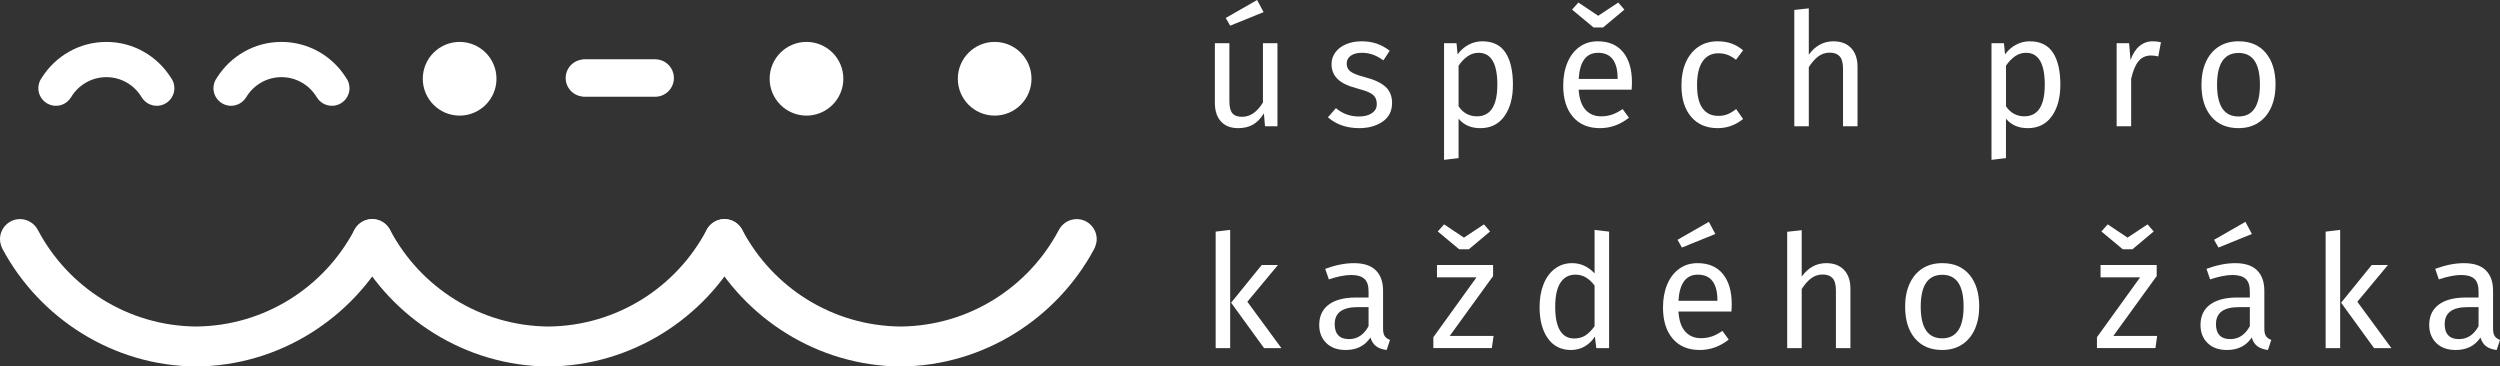 <?xml version="1.0" encoding="UTF-8"?>
<!-- Generator: Adobe Illustrator 16.0.0, SVG Export Plug-In . SVG Version: 6.00 Build 0)  -->
<svg xmlns="http://www.w3.org/2000/svg" xmlns:xlink="http://www.w3.org/1999/xlink" version="1.1" id="Vrstva_1" x="0px" y="0px" width="229.265px" height="33.608px" viewBox="0 0 229.265 33.608" xml:space="preserve">
<rect x="0" y="0" width="229.265" height="33.608" fill="#333333" stroke="none"/>
<g>
	<path fill="#FFFFFF" d="M225.506,31.099c-0.433,0-0.761-0.115-0.983-0.347c-0.221-0.23-0.332-0.573-0.332-1.026   c0-1.041,0.703-1.561,2.11-1.561h0.998v1.749C226.865,30.704,226.268,31.099,225.506,31.099 M228.629,30.145v-3.483   c0-0.81-0.222-1.434-0.665-1.872c-0.444-0.438-1.113-0.657-2.009-0.657c-0.811,0-1.688,0.173-2.631,0.521l0.332,0.969   c0.81-0.271,1.493-0.405,2.053-0.405c0.539,0,0.938,0.115,1.2,0.348c0.26,0.23,0.39,0.616,0.39,1.155v0.564h-1.171   c-1.07,0-1.896,0.217-2.479,0.649c-0.583,0.435-0.875,1.057-0.875,1.865c0,0.685,0.218,1.238,0.651,1.662   c0.433,0.425,1.026,0.636,1.778,0.636c1.002,0,1.758-0.38,2.269-1.142c0.116,0.367,0.294,0.637,0.535,0.81s0.559,0.284,0.954,0.332   l0.304-0.925c-0.212-0.077-0.371-0.189-0.477-0.339C228.682,30.682,228.629,30.454,228.629,30.145 M216.183,27.673l2.804-3.368   h-1.488l-2.805,3.455l3.021,4.163h1.59L216.183,27.673z M214.606,31.923V21.082l-1.33,0.159v10.682H214.606z M206.512,21.457   l-0.592-1.113l-2.877,1.648l0.405,0.709L206.512,21.457z M204.532,31.099c-0.435,0-0.762-0.115-0.983-0.347   c-0.222-0.23-0.332-0.573-0.332-1.026c0-1.041,0.703-1.561,2.11-1.561h0.997v1.749C205.891,30.704,205.293,31.099,204.532,31.099    M207.653,30.145v-3.483c0-0.81-0.222-1.434-0.664-1.872c-0.443-0.438-1.113-0.657-2.01-0.657c-0.809,0-1.686,0.173-2.631,0.521   l0.333,0.969c0.81-0.271,1.493-0.405,2.052-0.405c0.54,0,0.94,0.115,1.2,0.348c0.26,0.23,0.391,0.616,0.391,1.155v0.564h-1.171   c-1.069,0-1.896,0.217-2.479,0.649c-0.583,0.435-0.874,1.057-0.874,1.865c0,0.685,0.217,1.238,0.65,1.662   c0.434,0.425,1.026,0.636,1.777,0.636c1.003,0,1.759-0.38,2.271-1.142c0.115,0.367,0.294,0.637,0.535,0.81   c0.239,0.173,0.558,0.284,0.953,0.332l0.304-0.925c-0.212-0.077-0.371-0.189-0.478-0.339   C207.707,30.682,207.653,30.454,207.653,30.145 M197.507,21.226l-0.564-0.649l-1.836,1.214l-1.82-1.214l-0.578,0.649l1.966,1.635   h0.881L197.507,21.226z M197.781,25.317v-1.013h-5.146v1.128h3.629l-3.961,5.493v0.997h5.363l0.159-1.113h-4.02L197.781,25.317z    M178.122,25.201c1.301,0,1.952,0.969,1.952,2.906c0,1.946-0.656,2.92-1.967,2.92s-1.966-0.97-1.966-2.906   C176.142,26.175,176.802,25.201,178.122,25.201 M178.122,24.132c-0.713,0-1.325,0.166-1.835,0.498   c-0.512,0.333-0.902,0.8-1.171,1.402c-0.271,0.603-0.405,1.299-0.405,2.089c0,1.224,0.298,2.193,0.896,2.906   c0.599,0.713,1.432,1.068,2.501,1.068c0.703,0,1.311-0.166,1.821-0.498c0.511-0.333,0.901-0.8,1.171-1.401   c0.271-0.604,0.405-1.299,0.405-2.089c0-1.225-0.296-2.192-0.889-2.906C180.022,24.488,179.191,24.132,178.122,24.132    M167.482,24.132c-0.905,0-1.656,0.409-2.255,1.229v-4.25l-1.33,0.145v10.668h1.33v-5.421c0.271-0.424,0.56-0.751,0.868-0.983   c0.308-0.23,0.66-0.347,1.055-0.347c0.396,0,0.696,0.111,0.903,0.333s0.312,0.603,0.312,1.143v5.275h1.329v-5.464   c0-0.723-0.194-1.291-0.585-1.706C168.719,24.339,168.177,24.132,167.482,24.132 M157.307,21.457l-0.593-1.113l-2.876,1.648   l0.404,0.709L157.307,21.457z M157.495,27.586h-3.571c0.097-1.599,0.689-2.399,1.778-2.399c0.598,0,1.046,0.198,1.345,0.594   c0.298,0.395,0.448,0.968,0.448,1.72V27.586z M158.81,27.89c0-1.176-0.27-2.096-0.809-2.761c-0.54-0.665-1.316-0.997-2.327-0.997   c-0.646,0-1.207,0.173-1.684,0.521c-0.478,0.347-0.845,0.825-1.1,1.438c-0.256,0.612-0.383,1.313-0.383,2.104   c0,1.214,0.296,2.168,0.889,2.861c0.594,0.694,1.419,1.04,2.479,1.04c0.963,0,1.85-0.317,2.66-0.954l-0.579-0.795   c-0.337,0.232-0.66,0.4-0.968,0.506c-0.31,0.106-0.646,0.159-1.013,0.159c-0.578,0-1.05-0.196-1.416-0.592   c-0.367-0.395-0.579-1.012-0.637-1.851h4.857C158.801,28.338,158.81,28.112,158.81,27.89 M144.354,31.041   c-0.559,0-0.987-0.241-1.286-0.723s-0.447-1.215-0.447-2.197c0-0.973,0.161-1.705,0.483-2.197c0.323-0.491,0.778-0.737,1.366-0.737   c0.356,0,0.677,0.085,0.961,0.254s0.552,0.417,0.802,0.743v3.73c-0.27,0.376-0.549,0.657-0.838,0.845   C145.106,30.947,144.76,31.041,144.354,31.041 M147.563,21.241l-1.33-0.159v3.989c-0.588-0.626-1.271-0.939-2.052-0.939   c-0.606,0-1.138,0.171-1.59,0.513c-0.453,0.343-0.8,0.817-1.041,1.425c-0.241,0.606-0.361,1.301-0.361,2.081   c0,1.205,0.252,2.164,0.758,2.877c0.507,0.713,1.213,1.068,2.118,1.068c0.463,0,0.883-0.107,1.259-0.324   c0.375-0.218,0.688-0.519,0.938-0.903l0.13,1.055h1.171V21.241z M136.65,21.226l-0.563-0.649l-1.836,1.214l-1.821-1.214   l-0.579,0.649l1.966,1.635h0.883L136.65,21.226z M136.925,25.317v-1.013h-5.146v1.128h3.627l-3.959,5.493v0.997h5.362l0.159-1.113   h-4.02L136.925,25.317z M123.713,31.099c-0.434,0-0.762-0.115-0.982-0.347c-0.222-0.23-0.332-0.573-0.332-1.026   c0-1.041,0.702-1.561,2.109-1.561h0.998v1.749C125.072,30.704,124.474,31.099,123.713,31.099 M126.836,30.145v-3.483   c0-0.81-0.223-1.434-0.665-1.872c-0.444-0.438-1.113-0.657-2.011-0.657c-0.809,0-1.686,0.173-2.629,0.521l0.332,0.969   c0.81-0.271,1.494-0.405,2.053-0.405c0.539,0,0.939,0.115,1.199,0.348c0.261,0.23,0.391,0.616,0.391,1.155v0.564h-1.171   c-1.07,0-1.896,0.217-2.479,0.649c-0.582,0.435-0.875,1.057-0.875,1.865c0,0.685,0.217,1.238,0.651,1.662   c0.433,0.425,1.026,0.636,1.778,0.636c1.002,0,1.758-0.38,2.269-1.142c0.116,0.367,0.294,0.637,0.535,0.81s0.56,0.284,0.954,0.332   l0.304-0.925c-0.212-0.077-0.371-0.189-0.478-0.339C126.888,30.682,126.836,30.454,126.836,30.145 M114.39,27.673l2.804-3.368   h-1.489l-2.804,3.455l3.021,4.163h1.59L114.39,27.673z M112.814,31.923V21.082l-1.33,0.159v10.682H112.814z"></path>
	<path fill="#FFFFFF" d="M205.298,4.856c1.301,0,1.951,0.97,1.951,2.906c0,1.947-0.655,2.92-1.966,2.92s-1.966-0.969-1.966-2.906   C203.317,5.831,203.978,4.856,205.298,4.856 M205.298,3.788c-0.714,0-1.325,0.166-1.837,0.498c-0.511,0.333-0.9,0.8-1.171,1.401   c-0.269,0.604-0.403,1.299-0.403,2.089c0,1.225,0.298,2.193,0.896,2.906c0.597,0.713,1.432,1.069,2.501,1.069   c0.703,0,1.311-0.166,1.821-0.498c0.511-0.333,0.901-0.8,1.171-1.402s0.405-1.299,0.405-2.089c0-1.224-0.297-2.192-0.89-2.906   C207.198,4.144,206.367,3.788,205.298,3.788 M197.419,3.788c-0.462,0-0.866,0.144-1.214,0.433   c-0.347,0.289-0.622,0.718-0.823,1.287l-0.131-1.547h-1.142v7.618h1.33V7.228c0.164-0.731,0.39-1.271,0.679-1.619   c0.289-0.347,0.67-0.52,1.143-0.52c0.212,0,0.434,0.029,0.665,0.086l0.246-1.301C197.94,3.816,197.689,3.788,197.419,3.788    M185.639,10.668c-0.348,0-0.665-0.079-0.954-0.238s-0.53-0.388-0.724-0.687V6.027c0.232-0.347,0.501-0.631,0.811-0.853   c0.308-0.221,0.65-0.332,1.026-0.332c1.146,0,1.72,0.973,1.72,2.92C187.518,9.699,186.892,10.668,185.639,10.668 M186.131,3.788   c-0.435,0-0.849,0.103-1.243,0.31c-0.396,0.208-0.733,0.504-1.013,0.889l-0.102-1.025h-1.141v10.696l1.328-0.158v-3.614   c0.482,0.578,1.147,0.867,1.995,0.867c0.954,0,1.691-0.366,2.212-1.099c0.521-0.731,0.78-1.695,0.78-2.891   c0-1.263-0.226-2.241-0.679-2.935S187.104,3.788,186.131,3.788 M168.134,3.788c-0.906,0-1.658,0.408-2.256,1.228v-4.25   l-1.329,0.146v10.668h1.329V6.157c0.271-0.424,0.56-0.751,0.867-0.982c0.31-0.231,0.66-0.347,1.056-0.347s0.696,0.11,0.903,0.333   c0.207,0.222,0.312,0.602,0.312,1.142v5.276h1.33V6.114c0-0.723-0.196-1.291-0.586-1.705   C169.369,3.995,168.827,3.788,168.134,3.788 M157.523,3.788c-0.684,0-1.275,0.168-1.771,0.506   c-0.495,0.337-0.879,0.809-1.148,1.416c-0.271,0.606-0.405,1.315-0.405,2.125c0,1.224,0.297,2.183,0.889,2.877   c0.594,0.693,1.405,1.04,2.437,1.04c0.857,0,1.633-0.279,2.327-0.838l-0.636-0.911c-0.289,0.222-0.557,0.381-0.803,0.477   c-0.246,0.098-0.522,0.146-0.831,0.146c-0.627,0-1.108-0.229-1.445-0.688c-0.337-0.457-0.507-1.168-0.507-2.132   c0-0.963,0.172-1.691,0.514-2.183s0.822-0.737,1.438-0.737c0.318,0,0.603,0.049,0.854,0.145c0.25,0.097,0.505,0.246,0.766,0.448   l0.65-0.867c-0.348-0.29-0.708-0.499-1.084-0.629S157.977,3.788,157.523,3.788 M148.967,0.882l-0.564-0.65l-1.836,1.214   l-1.821-1.214l-0.579,0.65l1.967,1.634h0.882L148.967,0.882z M148.345,7.241h-3.57c0.096-1.599,0.688-2.398,1.778-2.398   c0.597,0,1.045,0.197,1.344,0.593c0.298,0.396,0.448,0.968,0.448,1.72V7.241z M149.659,7.546c0-1.176-0.269-2.097-0.809-2.761   c-0.54-0.665-1.316-0.997-2.327-0.997c-0.646,0-1.207,0.173-1.684,0.52c-0.478,0.347-0.845,0.826-1.1,1.438   c-0.255,0.611-0.383,1.313-0.383,2.104c0,1.214,0.296,2.168,0.889,2.862c0.594,0.693,1.419,1.04,2.479,1.04   c0.964,0,1.85-0.318,2.66-0.954l-0.578-0.795c-0.338,0.231-0.661,0.399-0.969,0.506c-0.309,0.105-0.646,0.159-1.013,0.159   c-0.578,0-1.05-0.197-1.416-0.592c-0.367-0.396-0.579-1.013-0.636-1.852h4.856C149.65,7.994,149.659,7.768,149.659,7.546    M135.437,10.668c-0.347,0-0.665-0.079-0.954-0.238c-0.29-0.159-0.531-0.388-0.723-0.687V6.027c0.23-0.347,0.5-0.631,0.809-0.853   c0.309-0.221,0.65-0.332,1.027-0.332c1.146,0,1.72,0.973,1.72,2.92C137.315,9.699,136.688,10.668,135.437,10.668 M135.928,3.788   c-0.435,0-0.848,0.103-1.243,0.31c-0.396,0.208-0.733,0.504-1.013,0.889l-0.101-1.025h-1.142v10.696l1.33-0.158v-3.614   c0.481,0.578,1.146,0.867,1.994,0.867c0.955,0,1.691-0.366,2.211-1.099c0.521-0.731,0.781-1.695,0.781-2.891   c0-1.263-0.227-2.241-0.68-2.935S136.9,3.788,135.928,3.788 M124.854,3.788c-0.521,0-0.99,0.089-1.409,0.267   s-0.747,0.426-0.982,0.744c-0.236,0.319-0.354,0.675-0.354,1.07c0,0.549,0.181,1.005,0.542,1.365   c0.361,0.362,0.947,0.648,1.756,0.86c0.512,0.135,0.895,0.263,1.148,0.383c0.257,0.121,0.437,0.267,0.544,0.435   c0.104,0.169,0.159,0.388,0.159,0.657c0,0.337-0.15,0.607-0.449,0.81c-0.299,0.203-0.693,0.304-1.186,0.304   c-0.809,0-1.513-0.255-2.109-0.766l-0.738,0.838c0.762,0.665,1.721,0.997,2.877,0.997c0.838,0,1.549-0.197,2.132-0.592   c0.583-0.396,0.875-0.97,0.875-1.721c0-0.636-0.21-1.137-0.629-1.504c-0.419-0.366-1.053-0.655-1.901-0.867   c-0.617-0.164-1.043-0.332-1.278-0.506c-0.236-0.173-0.354-0.414-0.354-0.723s0.125-0.551,0.375-0.73   c0.252-0.178,0.594-0.267,1.027-0.267c0.348,0,0.677,0.055,0.99,0.166c0.313,0.111,0.638,0.287,0.976,0.528l0.578-0.883   c-0.376-0.289-0.771-0.506-1.185-0.65C125.842,3.859,125.375,3.788,124.854,3.788 M115.878,1.112L115.285,0l-2.876,1.647   l0.404,0.709L115.878,1.112z M117.15,11.579V3.961h-1.33v5.435c-0.53,0.877-1.166,1.316-1.908,1.316   c-0.414,0-0.713-0.109-0.896-0.326c-0.183-0.216-0.275-0.585-0.275-1.105V3.961h-1.33v5.464c0,0.742,0.188,1.315,0.564,1.72   c0.376,0.405,0.896,0.607,1.561,0.607c0.54,0,0.998-0.108,1.373-0.325c0.376-0.217,0.709-0.562,0.998-1.033l0.101,1.186H117.15z"></path>
	<path fill="#FFFFFF" d="M73.96,10.601c1.866,0,3.379-1.513,3.379-3.379s-1.513-3.379-3.379-3.379c-1.866,0-3.379,1.513-3.379,3.379   S72.094,10.601,73.96,10.601"></path>
	<path fill="#FFFFFF" d="M91.217,10.601c1.866,0,3.379-1.513,3.379-3.379s-1.513-3.379-3.379-3.379   c-1.866,0-3.379,1.513-3.379,3.379S89.352,10.601,91.217,10.601"></path>
	<path fill="#FFFFFF" d="M42.151,3.844c-1.866,0-3.379,1.513-3.379,3.378c0,1.866,1.513,3.379,3.379,3.379s3.379-1.513,3.379-3.379   C45.53,5.356,44.018,3.844,42.151,3.844"></path>
	<path fill="#FFFFFF" d="M61.801,7.156c0-0.948-0.769-1.718-1.717-1.718h-6.627v0.015c-0.883,0.07-1.58,0.802-1.58,1.703   c0,0.9,0.697,1.632,1.58,1.702v0.015h6.627C61.032,8.873,61.801,8.104,61.801,7.156"></path>
	<path fill="#FFFFFF" d="M9.754,3.844L9.754,3.844c2.496,0,4.678,1.313,5.917,3.279c0.201,0.269,0.321,0.601,0.321,0.963   c0,0.892-0.724,1.615-1.616,1.615c-0.587,0-1.099-0.314-1.382-0.782L12.991,8.92c-0.657-1.103-1.859-1.845-3.237-1.845    M9.754,7.075L9.754,7.075c-1.378,0-2.58,0.742-3.237,1.845L6.514,8.919C6.231,9.387,5.719,9.701,5.132,9.701   c-0.892,0-1.616-0.724-1.616-1.615c0-0.362,0.12-0.694,0.321-0.963c1.239-1.967,3.421-3.279,5.917-3.279"></path>
	<path fill="#FFFFFF" d="M25.813,3.844L25.813,3.844c2.496,0,4.678,1.313,5.917,3.279c0.201,0.269,0.321,0.601,0.321,0.963   c0,0.892-0.724,1.615-1.616,1.615c-0.587,0-1.099-0.314-1.382-0.782L29.049,8.92c-0.657-1.103-1.859-1.845-3.237-1.845    M25.813,7.075L25.813,7.075c-1.378,0-2.58,0.742-3.237,1.845l-0.003-0.001c-0.283,0.468-0.795,0.782-1.382,0.782   c-0.892,0-1.616-0.724-1.616-1.615c0-0.362,0.12-0.694,0.321-0.963c1.239-1.967,3.421-3.279,5.917-3.279"></path>
	<path fill="#FFFFFF" d="M35.97,21.931c0-1.015-0.823-1.838-1.838-1.838c-0.718,0-1.336,0.425-1.636,0.999l-0.007,0.014   c-2.756,5.215-8.21,8.78-14.504,8.838C11.69,29.886,6.237,26.32,3.481,21.105l-0.007-0.014c-0.3-0.574-0.918-0.999-1.636-0.999   C0.823,20.093,0,20.916,0,21.931c0,0.494,0.243,0.923,0.243,0.923c3.39,6.311,10.09,10.697,17.742,10.755   c7.652-0.058,14.351-4.444,17.742-10.755C35.727,22.854,35.97,22.425,35.97,21.931"></path>
	<path fill="#FFFFFF" d="M68.272,21.931c0-1.015-0.823-1.838-1.838-1.838c-0.718,0-1.336,0.425-1.636,0.999l-0.007,0.014   c-2.756,5.215-8.21,8.78-14.504,8.838c-6.295-0.058-11.748-3.623-14.504-8.838l-0.007-0.014c-0.3-0.574-0.918-0.999-1.636-0.999   c-1.015,0-1.838,0.823-1.838,1.838c0,0.494,0.243,0.923,0.243,0.923c3.39,6.311,10.09,10.697,17.742,10.755   c7.652-0.058,14.351-4.444,17.742-10.755C68.029,22.854,68.272,22.425,68.272,21.931"></path>
	<path fill="#FFFFFF" d="M100.574,21.931c0-1.015-0.823-1.838-1.838-1.838c-0.718,0-1.336,0.425-1.636,0.999l-0.007,0.014   c-2.756,5.215-8.21,8.78-14.504,8.838c-6.295-0.058-11.748-3.623-14.504-8.838l-0.007-0.014c-0.3-0.574-0.918-0.999-1.636-0.999   c-1.015,0-1.838,0.823-1.838,1.838c0,0.494,0.243,0.923,0.243,0.923c3.39,6.311,10.09,10.697,17.742,10.755   c7.652-0.058,14.351-4.444,17.742-10.755C100.331,22.854,100.574,22.425,100.574,21.931"></path>
</g>
</svg>
